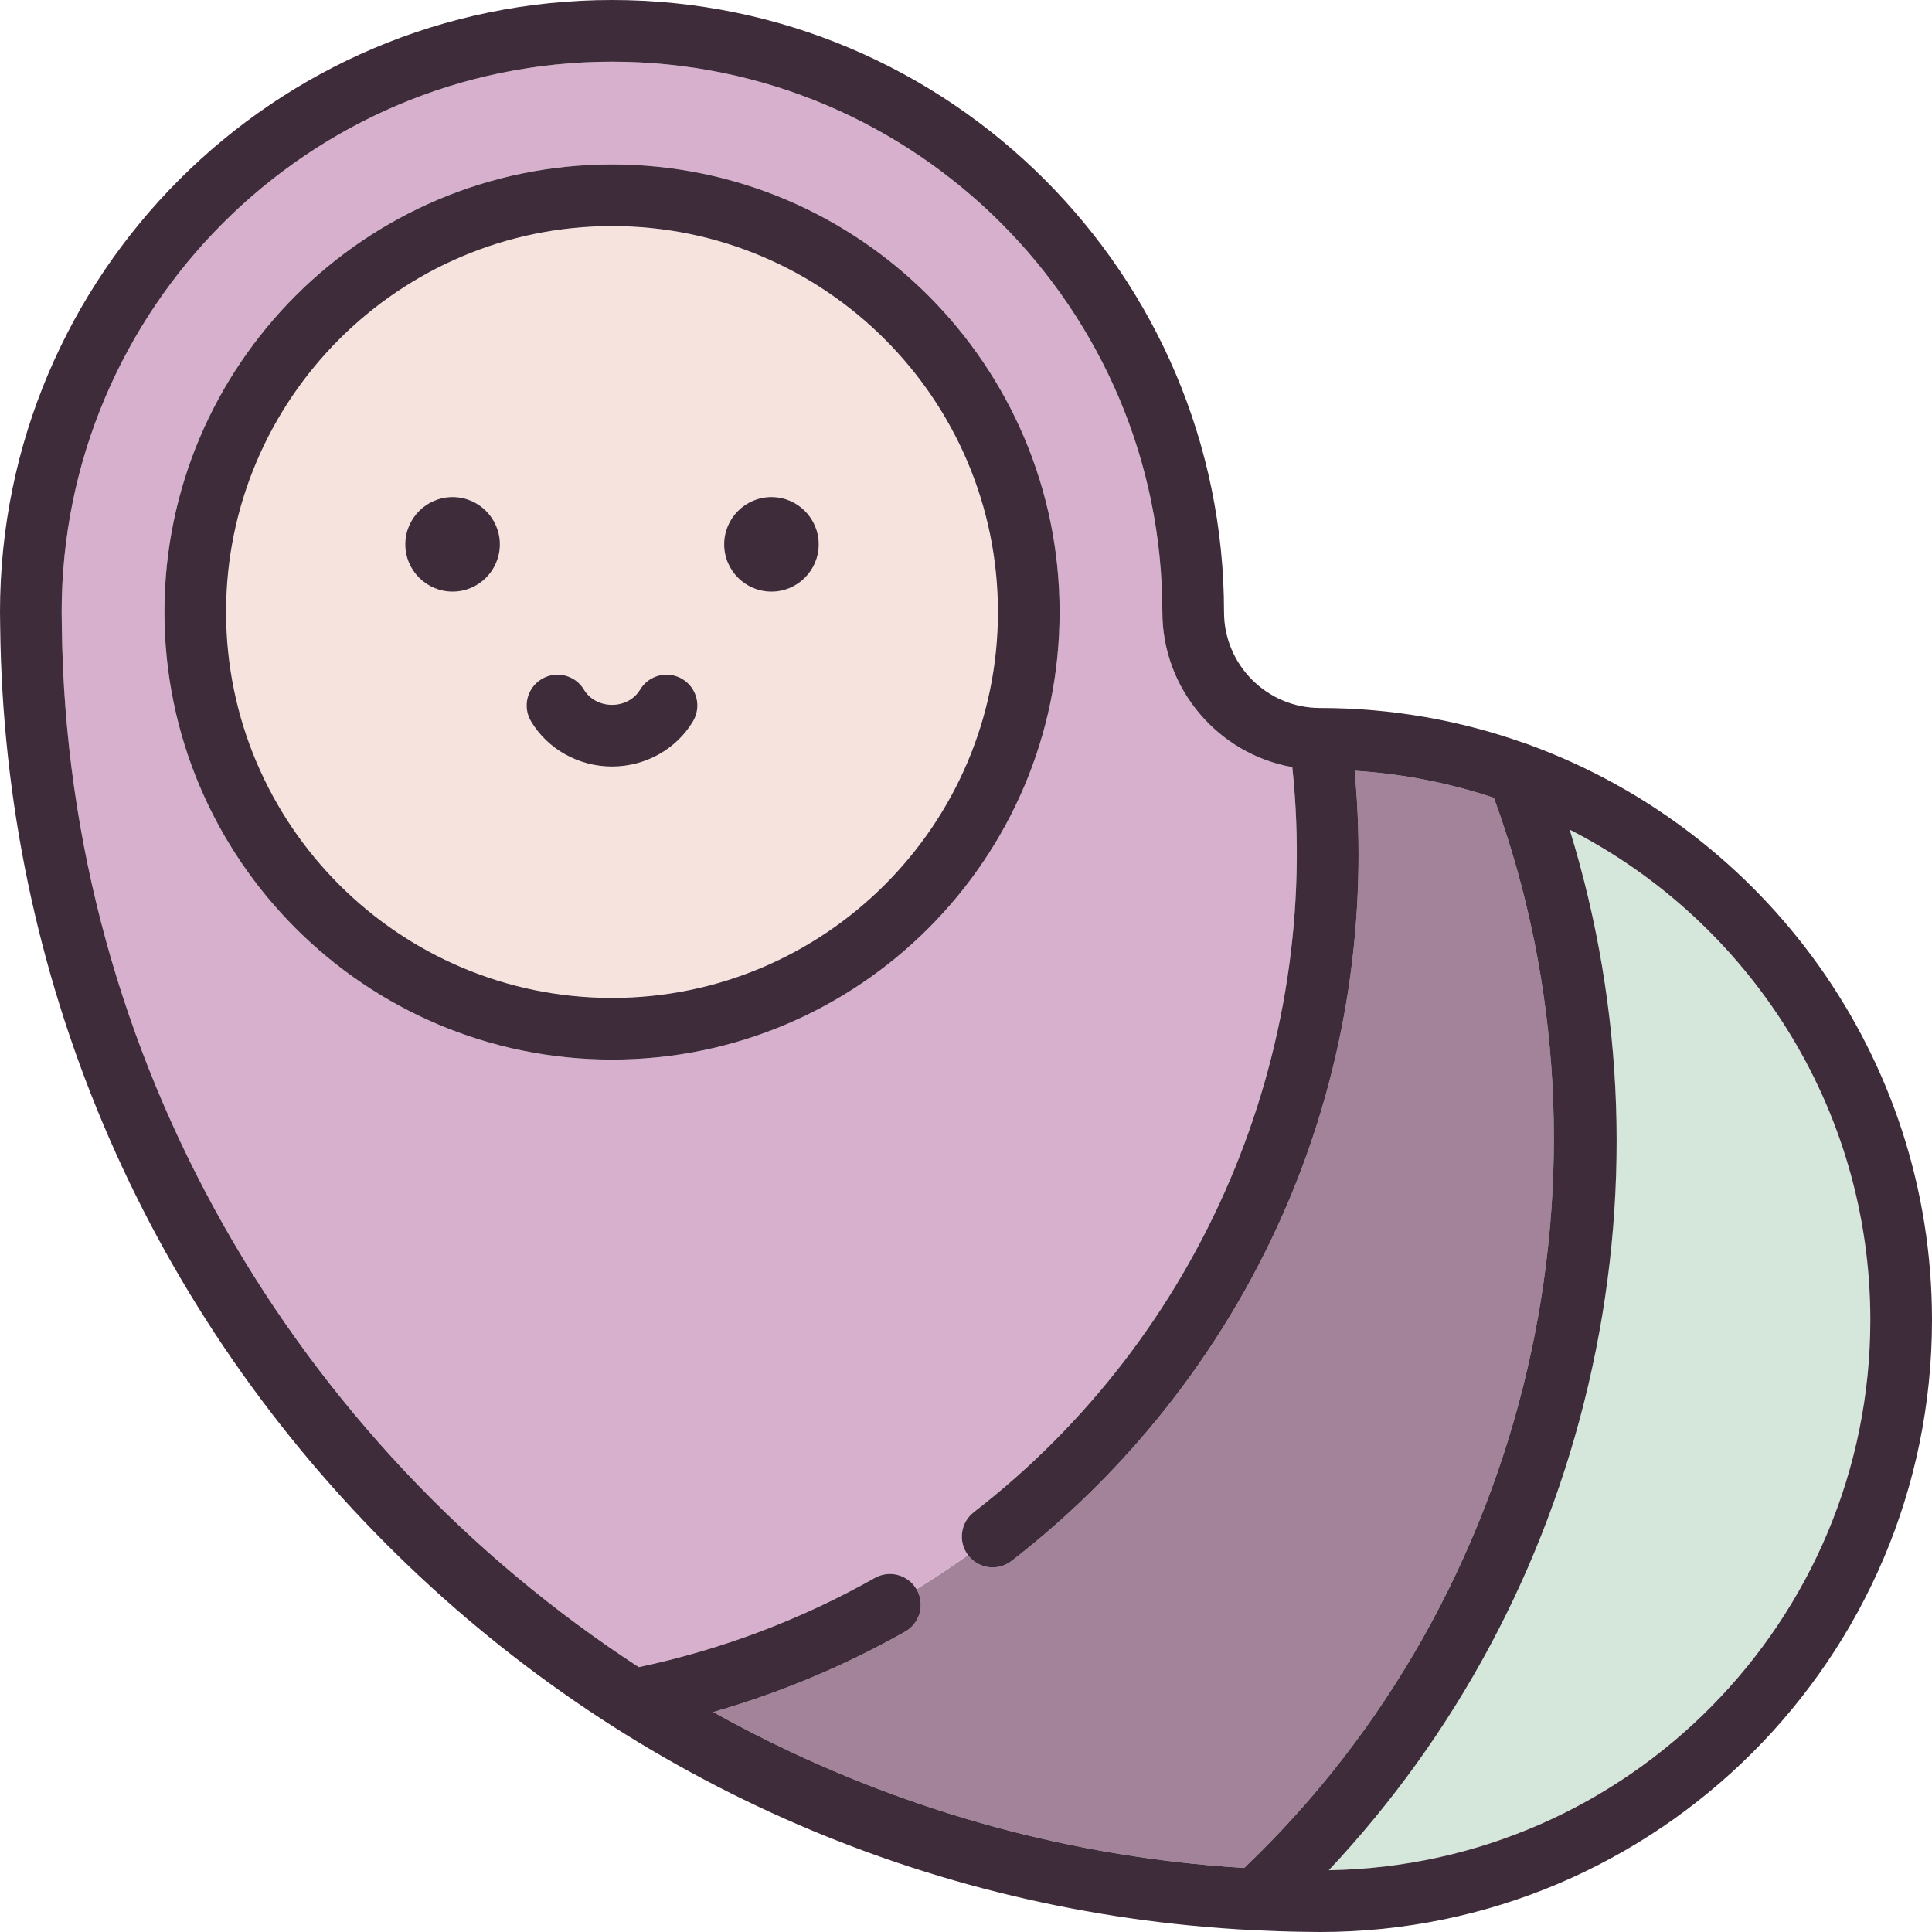 <?xml version="1.0" encoding="iso-8859-1"?>
<!-- Uploaded to: SVG Repo, www.svgrepo.com, Generator: SVG Repo Mixer Tools -->
<svg height="800px" width="800px" version="1.1" id="Capa_1" xmlns="http://www.w3.org/2000/svg" xmlns:xlink="http://www.w3.org/1999/xlink" 
	 viewBox="0 0 470 470" xml:space="preserve">
<g>
	<path style="fill:#F6E3DE;" d="M148.887,242.769c51.767,0,93.883-42.117,93.883-93.886C242.77,97.115,200.654,55,148.887,55
		c-51.77,0-93.888,42.115-93.888,93.882C54.999,200.651,97.117,242.769,148.887,242.769z M187.671,120.924
		c6.341,0,11.5,5.158,11.5,11.499c0,6.342-5.159,11.501-11.5,11.501c-6.341,0-11.5-5.159-11.5-11.501
		C176.171,126.082,181.33,120.924,187.671,120.924z M131.782,165.19c3.558-2.122,8.162-0.959,10.284,2.598
		c1.356,2.273,3.969,3.685,6.82,3.685c2.853,0,5.464-1.409,6.813-3.677c2.118-3.559,6.72-4.729,10.281-2.61
		c3.56,2.118,4.728,6.721,2.61,10.281c-4.04,6.789-11.59,11.006-19.704,11.006c-8.105,0-15.654-4.215-19.702-10.999
		C127.062,171.917,128.225,167.313,131.782,165.19z M110.1,120.924c6.341,0,11.5,5.158,11.5,11.499
		c0,6.342-5.159,11.501-11.5,11.501s-11.5-5.159-11.5-11.501C98.6,126.082,103.758,120.924,110.1,120.924z"/>
	<path style="fill:#A2839A;" d="M223.026,386.71c2.038,3.606,0.766,8.182-2.84,10.22c-14.772,8.347-30.412,14.89-46.68,19.562
		c38.812,21.649,82.678,35.102,129.183,37.921c69.554-66.325,93.754-170.103,60.733-260.327
		c-10.755-3.591-22.114-5.847-33.879-6.582c3.344,35.643-2.116,71.569-15.955,104.437c-14.535,34.522-37.88,64.88-67.514,87.792
		c-1.365,1.056-2.98,1.567-4.582,1.567c-2.243,0-4.461-1.001-5.938-2.913c-0.025-0.033-0.045-0.068-0.07-0.101
		c-4.063,2.915-8.24,5.689-12.524,8.318C222.981,386.641,223.006,386.674,223.026,386.71z"/>
	<path style="fill:#D7B0CD;" d="M155.391,405.563c20.189-4.275,39.488-11.562,57.416-21.693c3.57-2.018,8.085-0.788,10.153,2.735
		c4.284-2.629,8.462-5.403,12.524-8.318c-2.447-3.272-1.828-7.912,1.416-10.42c55.412-42.844,84.756-111.835,77.484-181.24
		c-17.944-3.193-31.615-18.896-31.615-37.743C282.769,75.06,222.708,15,148.884,15S15,75.06,15,148.884
		c0,1.158,0.015,2.312,0.044,3.464c0.001,0.035,0.001,0.069,0.002,0.104C16.258,257.865,72.15,351.339,155.391,405.563z
		 M39.999,148.882C39.999,88.844,88.846,40,148.887,40c60.038,0,108.883,48.844,108.883,108.882
		c0,60.04-48.845,108.886-108.883,108.886C88.846,257.769,39.999,208.922,39.999,148.882z"/>
	<path style="fill:#D5E6DA;" d="M455,321.116c0-51.972-29.767-97.12-73.147-119.296c13.479,43.727,15.09,90.072,4.544,135.073
		c-10.447,44.582-32.149,85.063-63.135,118.08C396.099,453.821,455,394.222,455,321.116z"/>
	<path style="fill:#3E2C3A;" d="M148.886,186.473c8.114,0,15.664-4.217,19.704-11.006c2.118-3.56,0.95-8.163-2.61-10.281
		c-3.561-2.119-8.163-0.949-10.281,2.61c-1.35,2.268-3.96,3.677-6.813,3.677c-2.851,0-5.464-1.412-6.82-3.685
		c-2.122-3.557-6.726-4.72-10.284-2.598c-3.557,2.123-4.72,6.727-2.598,10.284C133.232,182.258,140.781,186.473,148.886,186.473z"/>
	<path style="fill:#3E2C3A;" d="M257.77,148.882C257.77,88.844,208.925,40,148.887,40C88.846,40,39.999,88.844,39.999,148.882
		c0,60.04,48.847,108.886,108.888,108.886C208.925,257.769,257.77,208.922,257.77,148.882z M148.887,55
		c51.767,0,93.883,42.115,93.883,93.882c0,51.769-42.116,93.886-93.883,93.886c-51.77,0-93.888-42.117-93.888-93.886
		C54.999,97.115,97.117,55,148.887,55z"/>
	<path style="fill:#3E2C3A;" d="M110.1,143.924c6.341,0,11.5-5.159,11.5-11.501c0-6.341-5.159-11.499-11.5-11.499
		s-11.5,5.158-11.5,11.499C98.6,138.765,103.758,143.924,110.1,143.924z"/>
	<path style="fill:#3E2C3A;" d="M187.671,143.924c6.341,0,11.5-5.159,11.5-11.501c0-6.341-5.159-11.499-11.5-11.499
		c-6.341,0-11.5,5.158-11.5,11.499C176.171,138.765,181.33,143.924,187.671,143.924z"/>
	<path style="fill:#3E2C3A;" d="M372.339,181.313c-0.397-0.183-0.811-0.327-1.235-0.438c-15.632-5.589-32.459-8.643-49.988-8.643
		c-12.874,0-23.347-10.474-23.347-23.347C297.769,66.789,230.979,0,148.884,0S0,66.789,0,148.884c0,1.268,0.016,2.531,0.047,3.791
		c0.98,84.188,34.406,163.434,94.125,223.152c56.706,56.707,131.024,89.684,210.457,93.708c0.287,0.033,0.574,0.054,0.863,0.054
		c0.046,0,0.092-0.005,0.138-0.006c3.888,0.185,7.784,0.324,11.695,0.37c1.26,0.031,2.523,0.047,3.791,0.047
		C403.211,470,470,403.211,470,321.116C470,257.011,429.275,202.24,372.339,181.313z M15.044,152.348
		c-0.029-1.151-0.044-2.306-0.044-3.464C15,75.06,75.06,15,148.884,15s133.884,60.06,133.884,133.884
		c0,18.847,13.671,34.551,31.615,37.743c7.273,69.405-22.072,138.396-77.484,181.24c-3.244,2.508-3.862,7.148-1.416,10.42
		c0.025,0.033,0.045,0.068,0.07,0.101c1.478,1.912,3.696,2.913,5.938,2.913c1.602,0,3.217-0.511,4.582-1.567
		c29.634-22.912,52.979-53.27,67.514-87.792c13.839-32.868,19.299-68.794,15.955-104.437c11.765,0.735,23.124,2.991,33.879,6.582
		c33.021,90.223,8.822,194.002-60.733,260.327c-46.505-2.819-90.371-16.272-129.183-37.921c16.268-4.673,31.908-11.215,46.68-19.562
		c3.606-2.038,4.877-6.613,2.84-10.22c-0.021-0.036-0.045-0.069-0.066-0.105c-2.069-3.523-6.584-4.753-10.153-2.735
		c-17.928,10.131-37.227,17.418-57.416,21.693C72.15,351.339,16.258,257.865,15.046,152.452
		C15.045,152.417,15.045,152.383,15.044,152.348z M386.397,336.893c10.545-45.001,8.934-91.345-4.544-135.073
		C425.233,223.995,455,269.144,455,321.116c0,73.107-58.901,132.705-131.738,133.857
		C354.248,421.955,375.95,381.474,386.397,336.893z"/>
</g>
</svg>